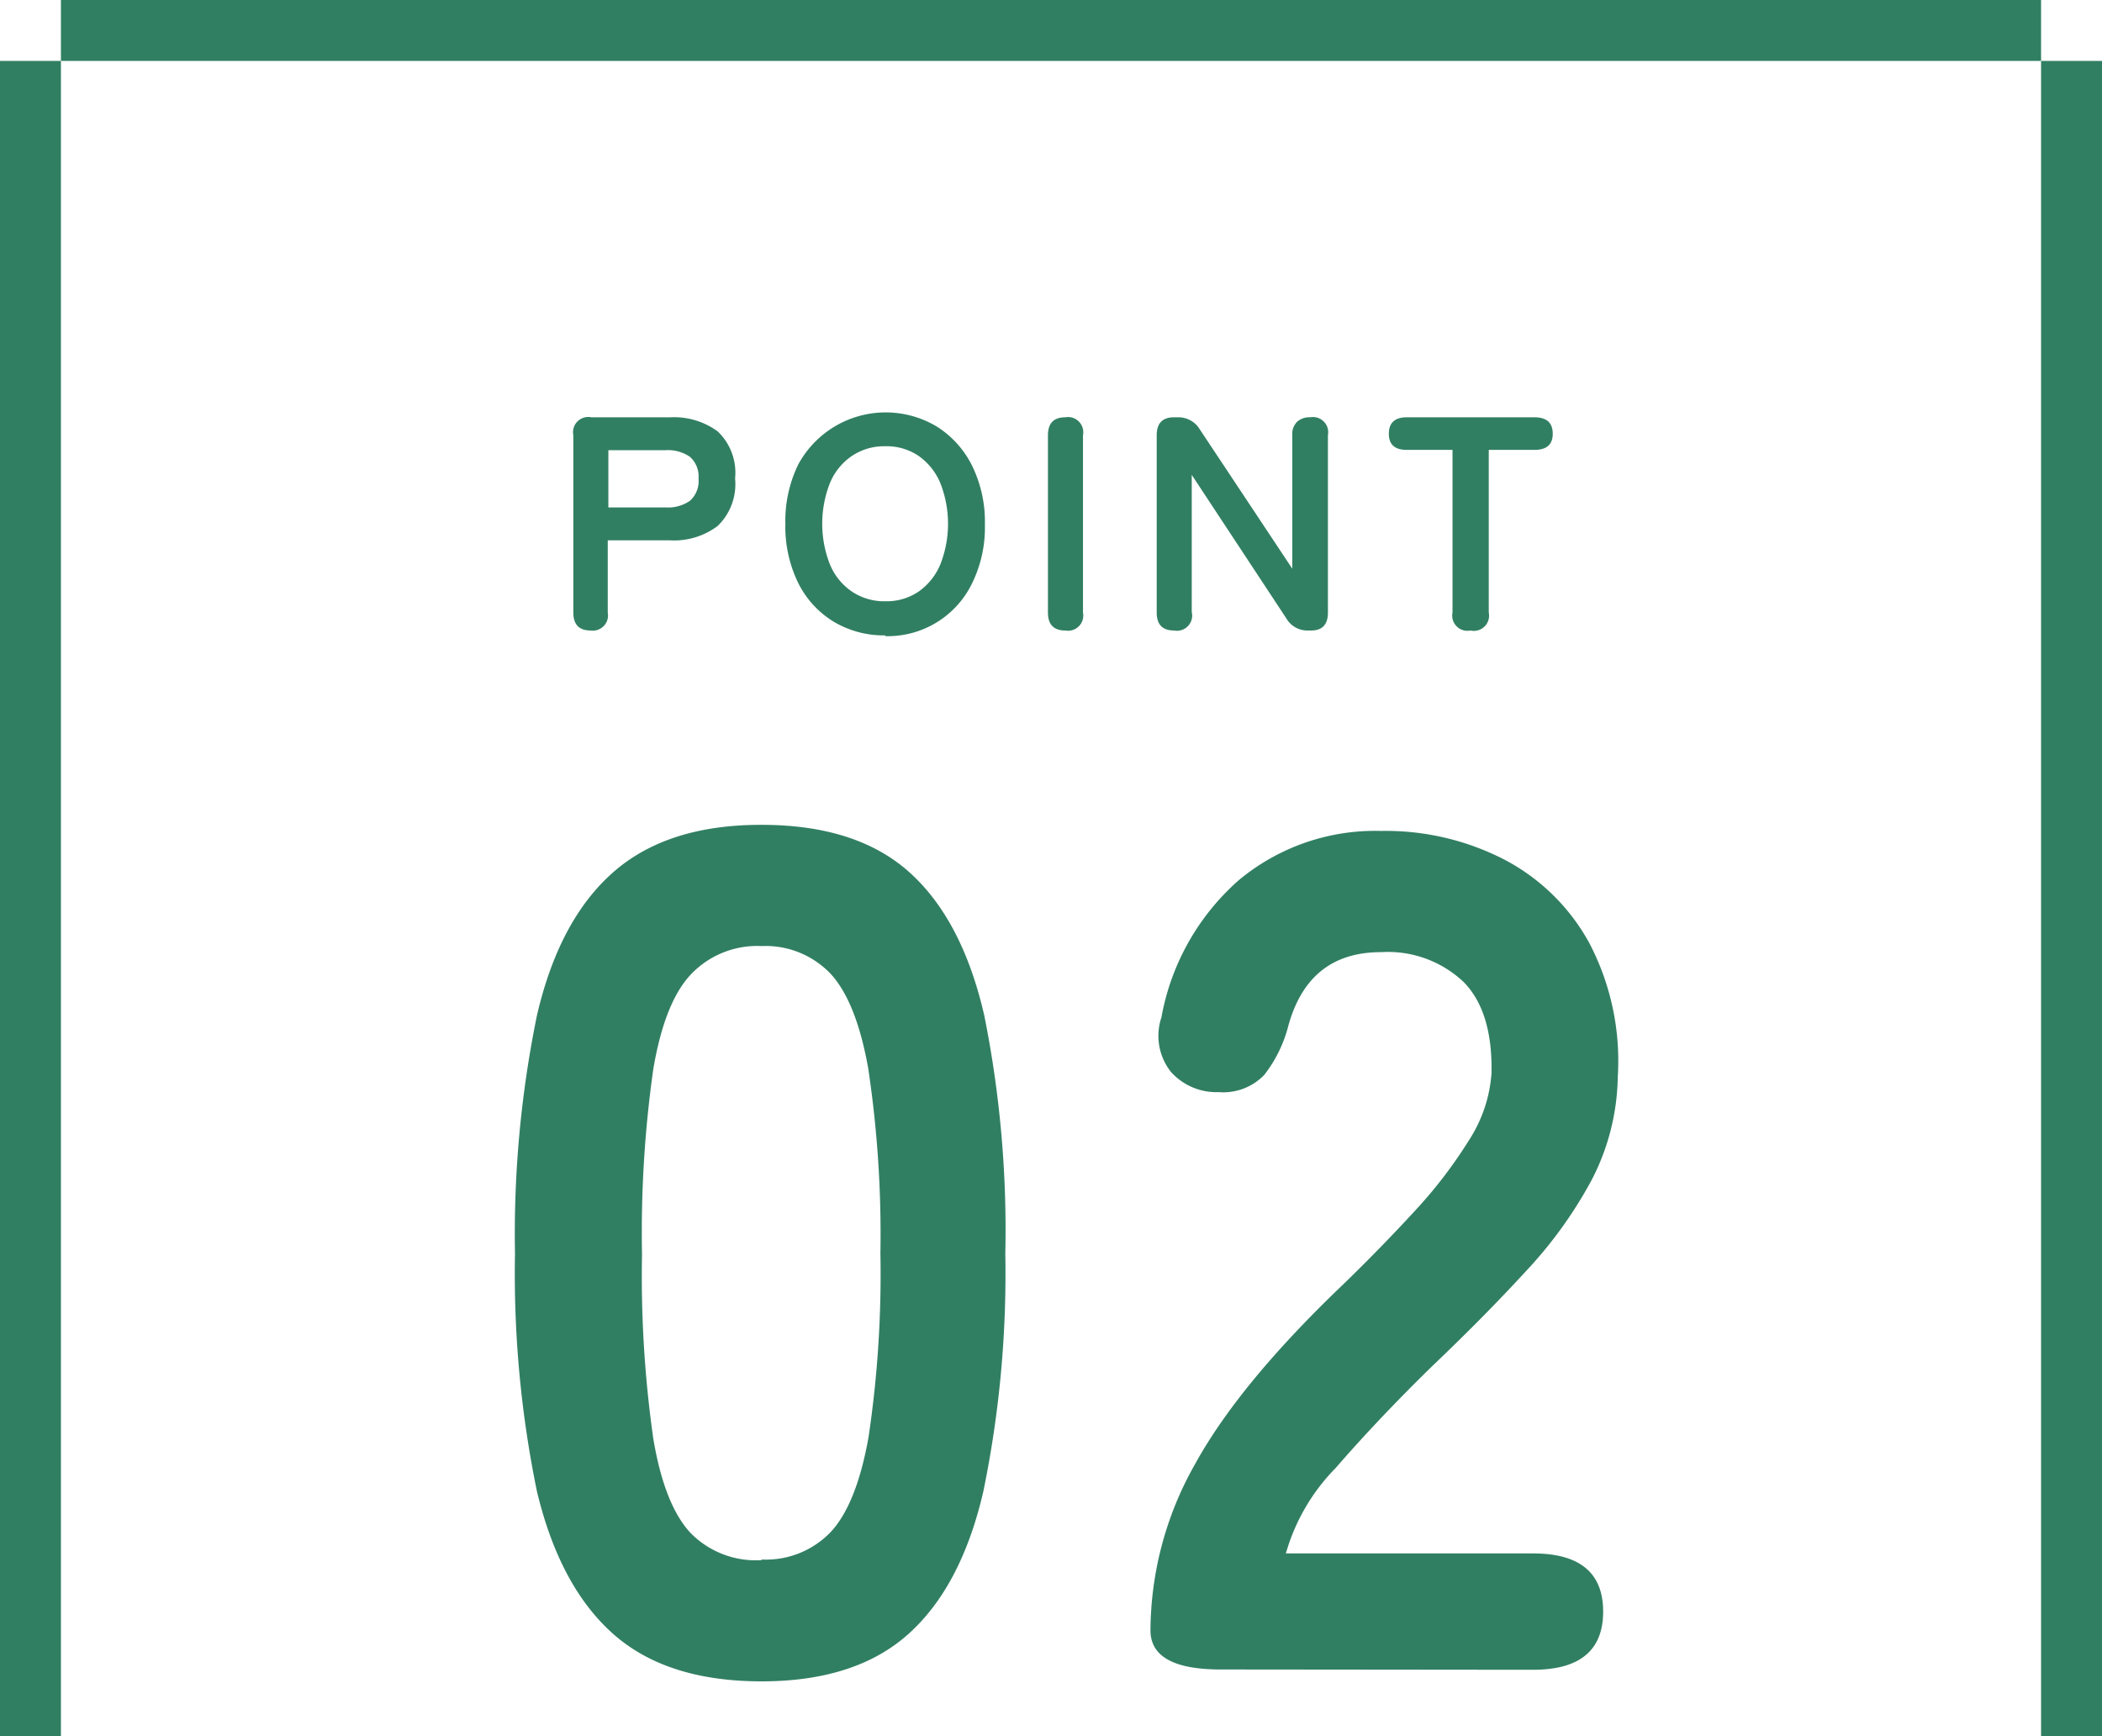 <svg id="faab0ed9-fad7-4f69-a96b-bd33a993d900" data-name="レイヤー 1" xmlns="http://www.w3.org/2000/svg" viewBox="0 0 138 114"><defs><style>.bd314ff7-1501-4ac0-9e4d-fa20a1b73ffc{fill:#317f63;}</style></defs><title>point-num-n2</title><path class="bd314ff7-1501-4ac0-9e4d-fa20a1b73ffc" d="M38.78,41.4c-.76,0-1.14-.39-1.14-1.18V28.58a1,1,0,0,1,1.18-1.18H44a4.86,4.86,0,0,1,3.11.92,3.74,3.74,0,0,1,1.15,3.1,3.81,3.81,0,0,1-1.15,3.12,4.75,4.75,0,0,1-3.11.94h-4.1v4.74A1,1,0,0,1,38.78,41.4Zm1.16-8.08h3.78a2.52,2.52,0,0,0,1.58-.44,1.75,1.75,0,0,0,.56-1.46A1.72,1.72,0,0,0,45.3,30a2.52,2.52,0,0,0-1.58-.44H39.94Z"/><path class="bd314ff7-1501-4ac0-9e4d-fa20a1b73ffc" d="M58.12,41.72a6.41,6.41,0,0,1-3.39-.9,6.2,6.2,0,0,1-2.33-2.55,8.43,8.43,0,0,1-.84-3.87,8.48,8.48,0,0,1,.84-3.89A6.53,6.53,0,0,1,61.49,28a6.4,6.4,0,0,1,2.32,2.56,8.36,8.36,0,0,1,.85,3.89,8.3,8.3,0,0,1-.85,3.87,6.15,6.15,0,0,1-5.69,3.45Zm0-2.24a3.76,3.76,0,0,0,2.18-.63,4.12,4.12,0,0,0,1.43-1.78,7.3,7.3,0,0,0,0-5.36,4.12,4.12,0,0,0-1.43-1.78,3.76,3.76,0,0,0-2.18-.63,3.82,3.82,0,0,0-2.18.63,4,4,0,0,0-1.45,1.78,7.3,7.3,0,0,0,0,5.36,4,4,0,0,0,1.45,1.78A3.82,3.82,0,0,0,58.12,39.48Z"/><path class="bd314ff7-1501-4ac0-9e4d-fa20a1b73ffc" d="M69.94,41.4c-.76,0-1.14-.39-1.14-1.18V28.58c0-.79.38-1.18,1.14-1.18a1,1,0,0,1,1.16,1.18V40.22A1,1,0,0,1,69.94,41.4Z"/><path class="bd314ff7-1501-4ac0-9e4d-fa20a1b73ffc" d="M77.08,41.4c-.76,0-1.14-.39-1.14-1.18V28.58c0-.79.38-1.18,1.14-1.18h.26a1.63,1.63,0,0,1,1.42.78l6.08,9.16V28.58a1.15,1.15,0,0,1,.31-.88,1.21,1.21,0,0,1,.87-.3,1,1,0,0,1,1.16,1.18V40.22c0,.79-.37,1.18-1.1,1.18h-.2a1.59,1.59,0,0,1-1.42-.78l-6.22-9.44v9A1,1,0,0,1,77.08,41.4Z"/><path class="bd314ff7-1501-4ac0-9e4d-fa20a1b73ffc" d="M96.54,41.4a1,1,0,0,1-1.18-1.18V29.54h-3c-.79,0-1.18-.35-1.18-1.06s.39-1.08,1.18-1.08h8.38q1.2,0,1.2,1.08c0,.71-.4,1.06-1.2,1.06h-3V40.22A1,1,0,0,1,96.54,41.4Z"/><path class="bd314ff7-1501-4ac0-9e4d-fa20a1b73ffc" d="M50,110.4q-6.24,0-9.75-3.12t-5-9.36a70.89,70.89,0,0,1-1.44-15.6,71.48,71.48,0,0,1,1.44-15.64q1.45-6.27,5-9.4T50,54.16q6.24,0,9.71,3.12t4.91,9.4A71.48,71.48,0,0,1,66,82.32a70.89,70.89,0,0,1-1.44,15.6q-1.44,6.24-4.91,9.36T50,110.4Zm0-8a5.89,5.89,0,0,0,4.56-1.83q1.68-1.83,2.46-6.2a72.54,72.54,0,0,0,.78-12.09A73.28,73.28,0,0,0,57,70.15q-.78-4.37-2.46-6.2A5.89,5.89,0,0,0,50,62.12,6,6,0,0,0,45.34,64q-1.71,1.83-2.45,6.2a76.38,76.38,0,0,0-.74,12.17,75.6,75.6,0,0,0,.74,12.09q.73,4.36,2.45,6.2A6,6,0,0,0,50,102.44Z"/><path class="bd314ff7-1501-4ac0-9e4d-fa20a1b73ffc" d="M80.13,109.62q-4.6,0-4.6-2.57a22.32,22.32,0,0,1,2.93-10.92q2.92-5.31,9.79-11.86,2.41-2.34,4.6-4.72a30.51,30.51,0,0,0,3.59-4.68,9.28,9.28,0,0,0,1.48-4.4q.08-4.06-1.84-6a7.24,7.24,0,0,0-5.42-1.95q-4.75,0-6.08,4.84A8.76,8.76,0,0,1,83,70.58a3.73,3.73,0,0,1-3,1.13,4,4,0,0,1-3.12-1.32,3.81,3.81,0,0,1-.63-3.59,15.71,15.71,0,0,1,5.07-9,14,14,0,0,1,9.36-3.24,17,17,0,0,1,8.08,1.88,13.49,13.49,0,0,1,5.57,5.46,16.68,16.68,0,0,1,1.88,8.81,15.17,15.17,0,0,1-1.72,6.78,28.45,28.45,0,0,1-4.33,6q-2.69,2.93-6.12,6.2c-2.4,2.34-4.51,4.58-6.36,6.71A13.1,13.1,0,0,0,84.42,102h16.23c3.06,0,4.6,1.27,4.6,3.82s-1.54,3.82-4.6,3.82Z"/><rect class="bd314ff7-1501-4ac0-9e4d-fa20a1b73ffc" y="4" width="4" height="110"/><rect class="bd314ff7-1501-4ac0-9e4d-fa20a1b73ffc" x="134" y="4" width="4" height="110"/><rect class="bd314ff7-1501-4ac0-9e4d-fa20a1b73ffc" x="67" y="-63" width="4" height="130" transform="translate(71 -67) rotate(90)"/></svg>